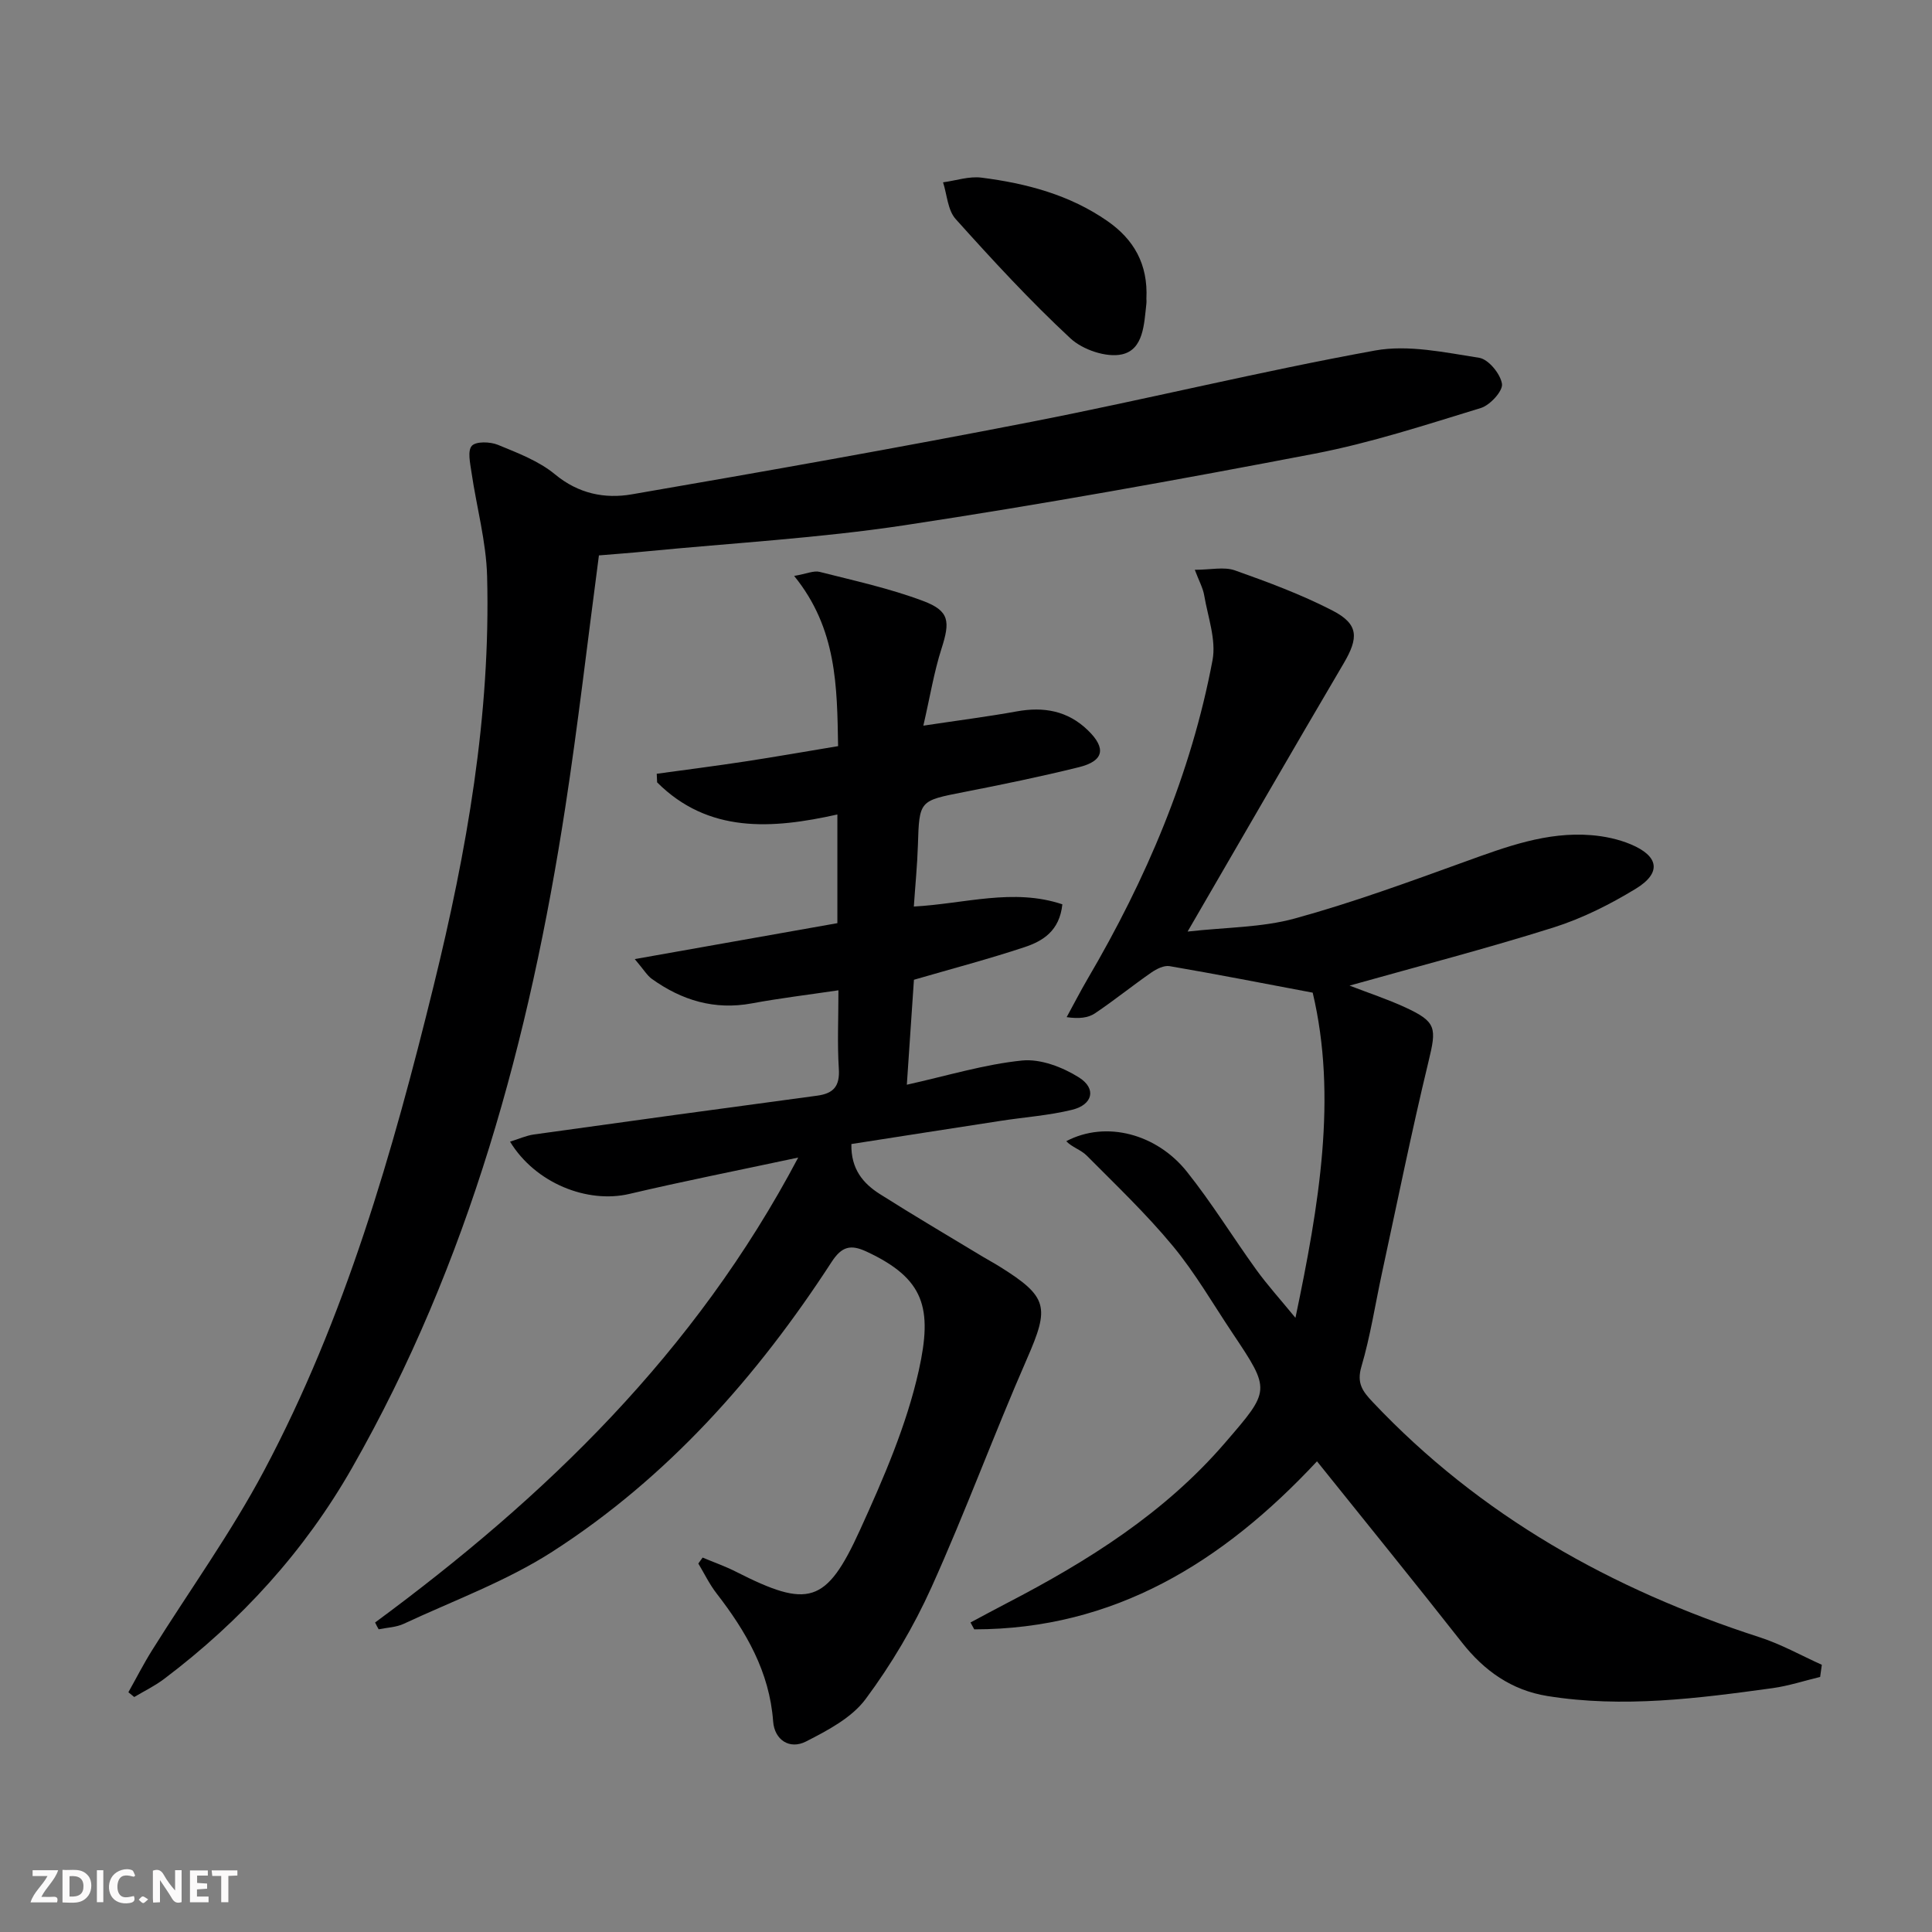 <svg enable-background="new 0 0 400 400" viewBox="0 0 400 400" xmlns="http://www.w3.org/2000/svg"><rect x="0" y="0" width="400" height="400" fill="#808080" stroke="none"/><g fill="#fbfafa"><path d="m37.59 393.81c-.92.31-1.52.05-2-.78-.7-1.2-1.52-2.34-2.47-3.78v4.59c-.55.03-.95.05-1.41.07-.03-.37-.06-.64-.06-.91 0-1.91 0-3.81 0-5.7 1.13-.41 1.77-.03 2.29.91.62 1.11 1.38 2.14 2.31 3.19v-4.2h1.35v6.61z"/><path d="m12.94 393.88v-6.75c1.9.19 3.93-.54 5.37 1.29.8 1.01.78 2.88.03 3.97-1.37 1.97-3.4 1.51-5.4 1.49m1.45-1.22c2.04.12 2.92-.58 2.89-2.21-.03-1.51-.98-2.19-2.89-2z"/><path d="m11.81 393.87h-5.49c.68-2.18 2.47-3.48 3.51-5.45h-3.08v-1.21h5.29c-.71 2.13-2.44 3.48-3.47 5.51.86 0 1.63.04 2.39-.01.79-.05 1.14.21.85 1.16"/><path d="m39.33 393.86v-6.61h3.7v1.07h-2.22v1.52c.68.04 1.34.09 2.07.13v1.07c-.72.05-1.38.09-2.1.14v1.48h2.4v1.19h-3.85z"/><path d="m27.71 388.56c-1.15-.3-2.46-.61-3.1.64-.37.73-.41 1.93-.06 2.67.63 1.35 1.99.93 3.17.68.35.94-.01 1.32-.93 1.46-1.62.25-3.05-.27-3.76-1.48-.73-1.25-.6-3.03.31-4.17.88-1.11 2.71-1.7 4-1.16.32.13.44.74.65 1.12-.1.08-.19.16-.28.24"/><path d="m49.15 387.24v1.07c-.59.02-1.17.05-1.87.08v5.44h-1.48v-5.44h-1.85c-.05-.4-.08-.73-.13-1.15z"/><path d="m20.06 387.21h1.33v6.62h-1.33z"/><path d="m30.68 393.25c-.49.38-.8.79-1.05.76-.32-.05-.6-.45-.9-.7.26-.24.51-.64.8-.67.29-.04.62.3 1.15.61"/></g><path d="m77.66 335.92c35.24-25.98 66.21-55.77 87.6-96.26-12.65 2.7-23.84 4.91-34.92 7.52-8.73 2.06-19.49-2.2-24.74-10.81 1.76-.54 3.32-1.26 4.94-1.49 19.54-2.73 39.08-5.41 58.63-8.03 3.44-.46 4.73-1.99 4.5-5.58-.33-5.12-.08-10.28-.08-16.24-6.34.94-12.17 1.64-17.94 2.71-7.72 1.43-14.49-.63-20.69-5.07-.99-.71-1.65-1.88-3.54-4.1 14.75-2.62 28.3-5.02 41.95-7.44 0-7.58 0-14.54 0-22.5-13.57 3.03-26.72 3.93-37.32-6.65-.03-.59-.06-1.19-.08-1.78 6.11-.84 12.23-1.62 18.32-2.55 6.22-.95 12.42-2.04 19.23-3.17-.22-12.26-.21-24.3-9.1-35.24 2.61-.45 4.07-1.15 5.27-.84 7.2 1.83 14.52 3.42 21.45 6.03 5.48 2.06 5.59 4.25 3.78 9.89-1.54 4.81-2.35 9.84-3.75 15.92 7.35-1.11 13.36-1.87 19.32-2.95 5.61-1.02 10.58-.14 14.76 3.92 3.83 3.72 3.3 6.35-1.88 7.63-7.88 1.95-15.85 3.59-23.82 5.15-9.25 1.81-9.22 1.72-9.51 11.06-.13 4.1-.54 8.19-.84 12.64 10.51-.57 20.58-3.87 30.75-.46-.58 5.53-4.07 7.62-7.84 8.87-7.38 2.45-14.91 4.43-22.89 6.75-.45 6.62-.93 13.69-1.47 21.73 8.45-1.88 16.07-4.22 23.85-5.01 3.82-.39 8.41 1.37 11.8 3.51 3.67 2.32 2.84 5.64-1.43 6.69-4.81 1.18-9.82 1.52-14.73 2.28-10.31 1.58-20.61 3.2-30.97 4.81-.12 5.2 2.46 8.18 5.9 10.36 7.02 4.45 14.19 8.67 21.31 12.97 1.14.69 2.32 1.31 3.45 2.02 10.1 6.3 10.39 8.38 5.69 19.12-6.85 15.66-12.75 31.75-19.78 47.33-3.67 8.13-8.32 15.98-13.63 23.12-2.88 3.88-7.86 6.49-12.34 8.78-3.4 1.73-6.52-.33-6.8-4.16-.76-10.31-5.62-18.63-11.72-26.51-1.47-1.9-2.53-4.11-3.77-6.18.3-.41.59-.82.89-1.23 2.31.97 4.69 1.8 6.91 2.93 14.98 7.61 18.68 6.73 25.68-8.66 4.86-10.67 9.64-21.67 12.17-33.03 2.87-12.93 1.17-19-10.82-24.59-3.26-1.52-5.12-1.11-7.23 2.14-15.39 23.7-33.91 44.61-57.79 59.97-9.53 6.13-20.45 10.12-30.8 14.95-1.56.73-3.45.78-5.19 1.14-.27-.44-.5-.92-.74-1.41z" fill="#000001"/><path d="m376.84 347.19c-3.28.79-6.52 1.86-9.84 2.32-15.48 2.13-31.01 4.15-46.64 1.63-7.38-1.19-13.07-5.2-17.69-11.09-9.76-12.43-19.73-24.69-30-37.5-19.52 20.93-42 34.78-70.96 34.79-.26-.47-.52-.95-.78-1.42 2.51-1.34 5.01-2.7 7.54-4.01 16.78-8.71 32.64-18.65 45.17-33.2 9.38-10.89 9.5-10.8 1.56-22.67-4.07-6.08-7.75-12.49-12.4-18.1-5.48-6.62-11.75-12.59-17.82-18.7-1.2-1.2-3.07-1.73-4.22-2.97 8.29-4.36 18.76-1.46 24.95 6.29 5.18 6.48 9.54 13.61 14.41 20.35 2.28 3.15 4.91 6.06 8.09 9.93 4.92-23.49 8.68-45.75 3.57-67.32-10.51-1.98-20.04-3.85-29.62-5.49-1.16-.2-2.7.57-3.77 1.31-3.95 2.74-7.7 5.78-11.69 8.46-1.39.93-3.26 1.17-5.86.79 1.45-2.65 2.83-5.34 4.35-7.94 12.1-20.62 21.41-42.39 25.85-65.96.79-4.22-.96-8.95-1.72-13.41-.26-1.55-1.08-3-1.95-5.31 3.29 0 6.05-.67 8.3.12 6.86 2.43 13.75 4.99 20.21 8.32 5.46 2.82 5.44 5.64 2.28 10.99-10.62 18.03-21.06 36.16-32.28 55.47 8-.9 15.35-.83 22.17-2.7 11.95-3.28 23.65-7.57 35.32-11.79 8.47-3.06 16.88-6.21 26.07-5.47 2.76.22 5.61.82 8.15 1.88 5.89 2.45 6.45 5.93 1.1 9.2-5.34 3.26-11.11 6.16-17.06 8.04-13.83 4.36-27.89 8-42.22 12.03 3.96 1.53 7.85 2.81 11.54 4.51 6.5 3 6.49 4.26 4.81 11.2-3.51 14.51-6.47 29.16-9.63 43.76-1.4 6.48-2.4 13.08-4.27 19.43-1.01 3.42.26 5.11 2.32 7.29 22.26 23.59 49.54 38.84 80.14 48.73 4.44 1.43 8.59 3.77 12.87 5.7-.12.82-.23 1.67-.35 2.51z" fill="#000001"/><path d="m124 114.99c-2.38 17.98-4.34 35.14-6.97 52.21-7.38 47.9-19.92 94.22-44.12 136.67-9.84 17.27-23.05 31.75-38.94 43.74-1.91 1.44-4.11 2.51-6.18 3.74-.4-.33-.81-.66-1.21-.99 1.63-2.9 3.14-5.87 4.9-8.68 7.75-12.4 16.36-24.33 23.2-37.21 16.8-31.62 26.61-65.83 35.11-100.41 6.84-27.82 11.82-55.97 11.06-84.76-.19-7.18-2.18-14.31-3.23-21.49-.27-1.87-.86-4.47.06-5.5.86-.96 3.79-.87 5.39-.22 4.11 1.69 8.49 3.35 11.84 6.12 4.85 4.02 10.31 5.1 15.88 4.14 27.63-4.76 55.25-9.65 82.77-15.02 23.76-4.64 47.31-10.43 71.13-14.76 6.89-1.25 14.44.4 21.56 1.51 1.92.3 4.41 3.33 4.72 5.4.22 1.46-2.47 4.41-4.37 4.99-11.38 3.48-22.77 7.22-34.43 9.46-28.2 5.41-56.47 10.51-84.86 14.81-17.72 2.68-35.69 3.68-53.55 5.42-3.28.33-6.58.56-9.76.83z" fill="#000001"/><path d="m237.35 61.88c0 .05.05.55-.01 1.05-.47 4.15-.57 9.44-5.06 10.44-3.22.71-8.12-.96-10.65-3.31-8.36-7.77-16.14-16.21-23.77-24.71-1.65-1.83-1.78-5.03-2.61-7.6 2.66-.36 5.39-1.3 7.96-.97 9.29 1.18 18.27 3.55 26.1 9.01 5.41 3.77 8.4 8.87 8.04 16.09z" fill="#000001"/></svg>
